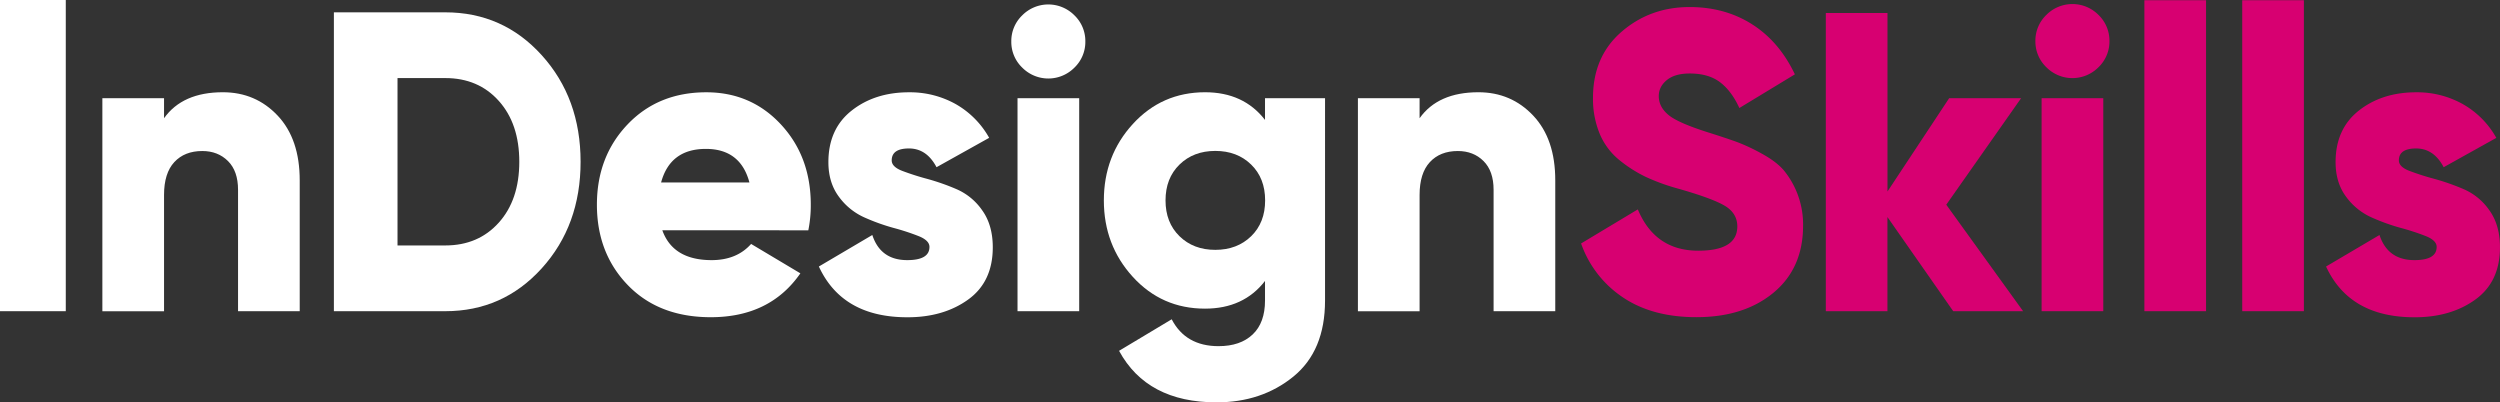 <svg xmlns="http://www.w3.org/2000/svg" width="1674.59" height="269.51" viewBox="0 0 1674.59 269.51"><rect x="0" y="0" width="1674.59" height="269.51" fill="#333333" stroke="none"/><defs><style>.cls-1{fill:#fff;}.cls-2{fill:#d70071;}</style></defs><g id="Layer_2" data-name="Layer 2"><g id="Layer_1-2" data-name="Layer 1"><path class="cls-1" d="M0,0H44.06V208.45H0Z"/><path class="cls-1" d="M149.26,61.79q22,0,36.76,15.69t14.74,43.37v87.6H159.45V127.13q0-12.55-6.75-19.26t-17.21-6.71q-11.85,0-18.73,7.42t-6.88,22v77.9H68.57V65.78h41.31V79.19Q122.27,61.79,149.26,61.79Z"/><path class="cls-1" d="M298.27,8.26q38.64,0,64.63,28.74t26,71.36q0,42.62-26,71.35t-64.63,28.74H223.65V8.26Zm0,156.15q22.13,0,35.85-15.3t13.72-40.75q0-25.45-13.72-40.76T298.27,52.3h-32V164.41Z"/><path class="cls-1" d="M443.64,154.24q7.16,20,33.05,20,16.79,0,26.43-10.84l33,19.69q-20.38,29.38-60,29.39-34.71,0-55.49-21.4t-20.8-53.93q0-32.25,20.52-53.79t52.74-21.54q30,0,50,21.54t20,53.79a84.59,84.59,0,0,1-1.65,17.12Zm-.83-32H502Q496,99.74,472.83,99.74,448.88,99.74,442.81,122.28Z"/><path class="cls-1" d="M597.3,107.44q0,4.29,7,7a175.21,175.21,0,0,0,16.93,5.42,150.4,150.4,0,0,1,19.83,7A40.57,40.57,0,0,1,658,141q7,9.84,7,24.68,0,23.11-16.52,35t-40.76,11.84q-43.51,0-59.21-34l35.8-21.11q5.5,16.83,23.41,16.83,14.87,0,14.87-8.84c0-2.86-2.34-5.23-7-7.14a154.1,154.1,0,0,0-16.94-5.56,137,137,0,0,1-19.83-7.14,42.62,42.62,0,0,1-16.93-13.83q-7-9.42-7-23.12,0-22.24,15.56-34.52t38.42-12.27A62.72,62.72,0,0,1,640,69.63a59.16,59.16,0,0,1,22.58,22.69L627.32,112q-6.62-12.56-18.45-12.56Q597.3,99.45,597.3,107.44Z"/><path class="cls-1" d="M719.71,45.27a24.59,24.59,0,0,1-35,0,23.83,23.83,0,0,1-7.3-17.49,23.82,23.82,0,0,1,7.3-17.48,24.59,24.59,0,0,1,35,0A23.86,23.86,0,0,1,727,27.78,23.86,23.86,0,0,1,719.71,45.27ZM681.57,208.45V65.78h41.31V208.45Z"/><path class="cls-1" d="M847.35,65.78h40.21V201.32q0,33.66-21.21,50.93t-51.49,17.26q-46.54,0-65.27-34.52l35.25-21.12q9.36,18,31.39,18,14.6,0,22.86-7.85t8.26-22.68V188.19q-14.33,18.56-40.2,18.55-28.92,0-48.33-21.26T739.4,134.26q0-30,19.42-51.21t48.33-21.26q25.88,0,40.2,18.54Zm-57.28,92.45q9.36,9.14,24,9.13t24-9.13q9.36-9.12,9.36-24t-9.36-24q-9.37-9.14-24-9.14t-24,9.14q-9.36,9.14-9.36,24T790.07,158.23Z"/><path class="cls-1" d="M990.27,61.79q22,0,36.77,15.69t14.73,43.37v87.6h-41.31V127.13q0-12.55-6.75-19.26t-17.21-6.71q-11.84,0-18.72,7.42t-6.89,22v77.9H909.58V65.78h41.31V79.19Q963.28,61.79,990.27,61.79Z"/><path class="cls-2" d="M1136.22,212.45q-29.46,0-49.15-13.27a71.81,71.81,0,0,1-28-36.1l38-22.82q11.57,27.68,40.48,27.67,26.16,0,26.16-16.26,0-8.83-8.4-13.84t-31.53-11.56a137.79,137.79,0,0,1-21.2-7.7,88.47,88.47,0,0,1-17.77-11.27,44.91,44.91,0,0,1-13.21-17.55,60.81,60.81,0,0,1-4.55-24.25q0-27.68,19.14-44.23t45.58-16.55q23.67,0,41.86,11.56t28.64,33.52l-37.18,22.55q-5.23-11.41-12.94-17.27t-20.38-5.85q-9.91,0-15.29,4.43t-5.37,10.7q0,7.41,6.75,12.84t27.95,12q11.57,3.7,17.9,6a127.66,127.66,0,0,1,16.11,7.56q9.78,5.3,14.87,11.13a57.22,57.22,0,0,1,13.08,37.24q0,28.53-19.82,44.94T1136.22,212.45Z"/><path class="cls-2" d="M1355.15,208.45h-46.81l-44.07-63.06v63.06H1223V8.71h41.3V128.27l41.31-62.49h48.19l-50.12,71.34Z"/><path class="cls-2" d="M1405.68,45a24.59,24.59,0,0,1-35,0,23.82,23.82,0,0,1-7.3-17.48,23.86,23.86,0,0,1,7.3-17.49,24.59,24.59,0,0,1,35,0,23.9,23.9,0,0,1,7.3,17.49A23.86,23.86,0,0,1,1405.68,45Z"/><rect class="cls-2" x="1367.54" y="65.78" width="41.31" height="142.67"/><path class="cls-2" d="M1436.39,208.45V.15h41.3v208.3Z"/><path class="cls-2" d="M1501.93,208.45V.15h41.3v208.3Z"/><path class="cls-2" d="M1606.85,107.44q0,4.29,7,7a175.49,175.49,0,0,0,16.94,5.42,150.78,150.78,0,0,1,19.82,7A40.51,40.51,0,0,1,1667.57,141q7,9.84,7,24.68,0,23.11-16.52,35t-40.76,11.84q-43.51,0-59.21-34l35.8-21.11q5.5,16.83,23.41,16.83,14.88,0,14.87-8.84c0-2.86-2.34-5.23-7-7.14a153.39,153.39,0,0,0-16.94-5.56,136.91,136.91,0,0,1-19.82-7.14,42.64,42.64,0,0,1-16.94-13.83q-7-9.42-7-23.12,0-22.24,15.56-34.52t38.41-12.27a62.72,62.72,0,0,1,31.12,7.84,59.09,59.09,0,0,1,22.58,22.69L1636.86,112q-6.6-12.56-18.45-12.56Q1606.85,99.45,1606.85,107.44Z"/></g></g></svg>